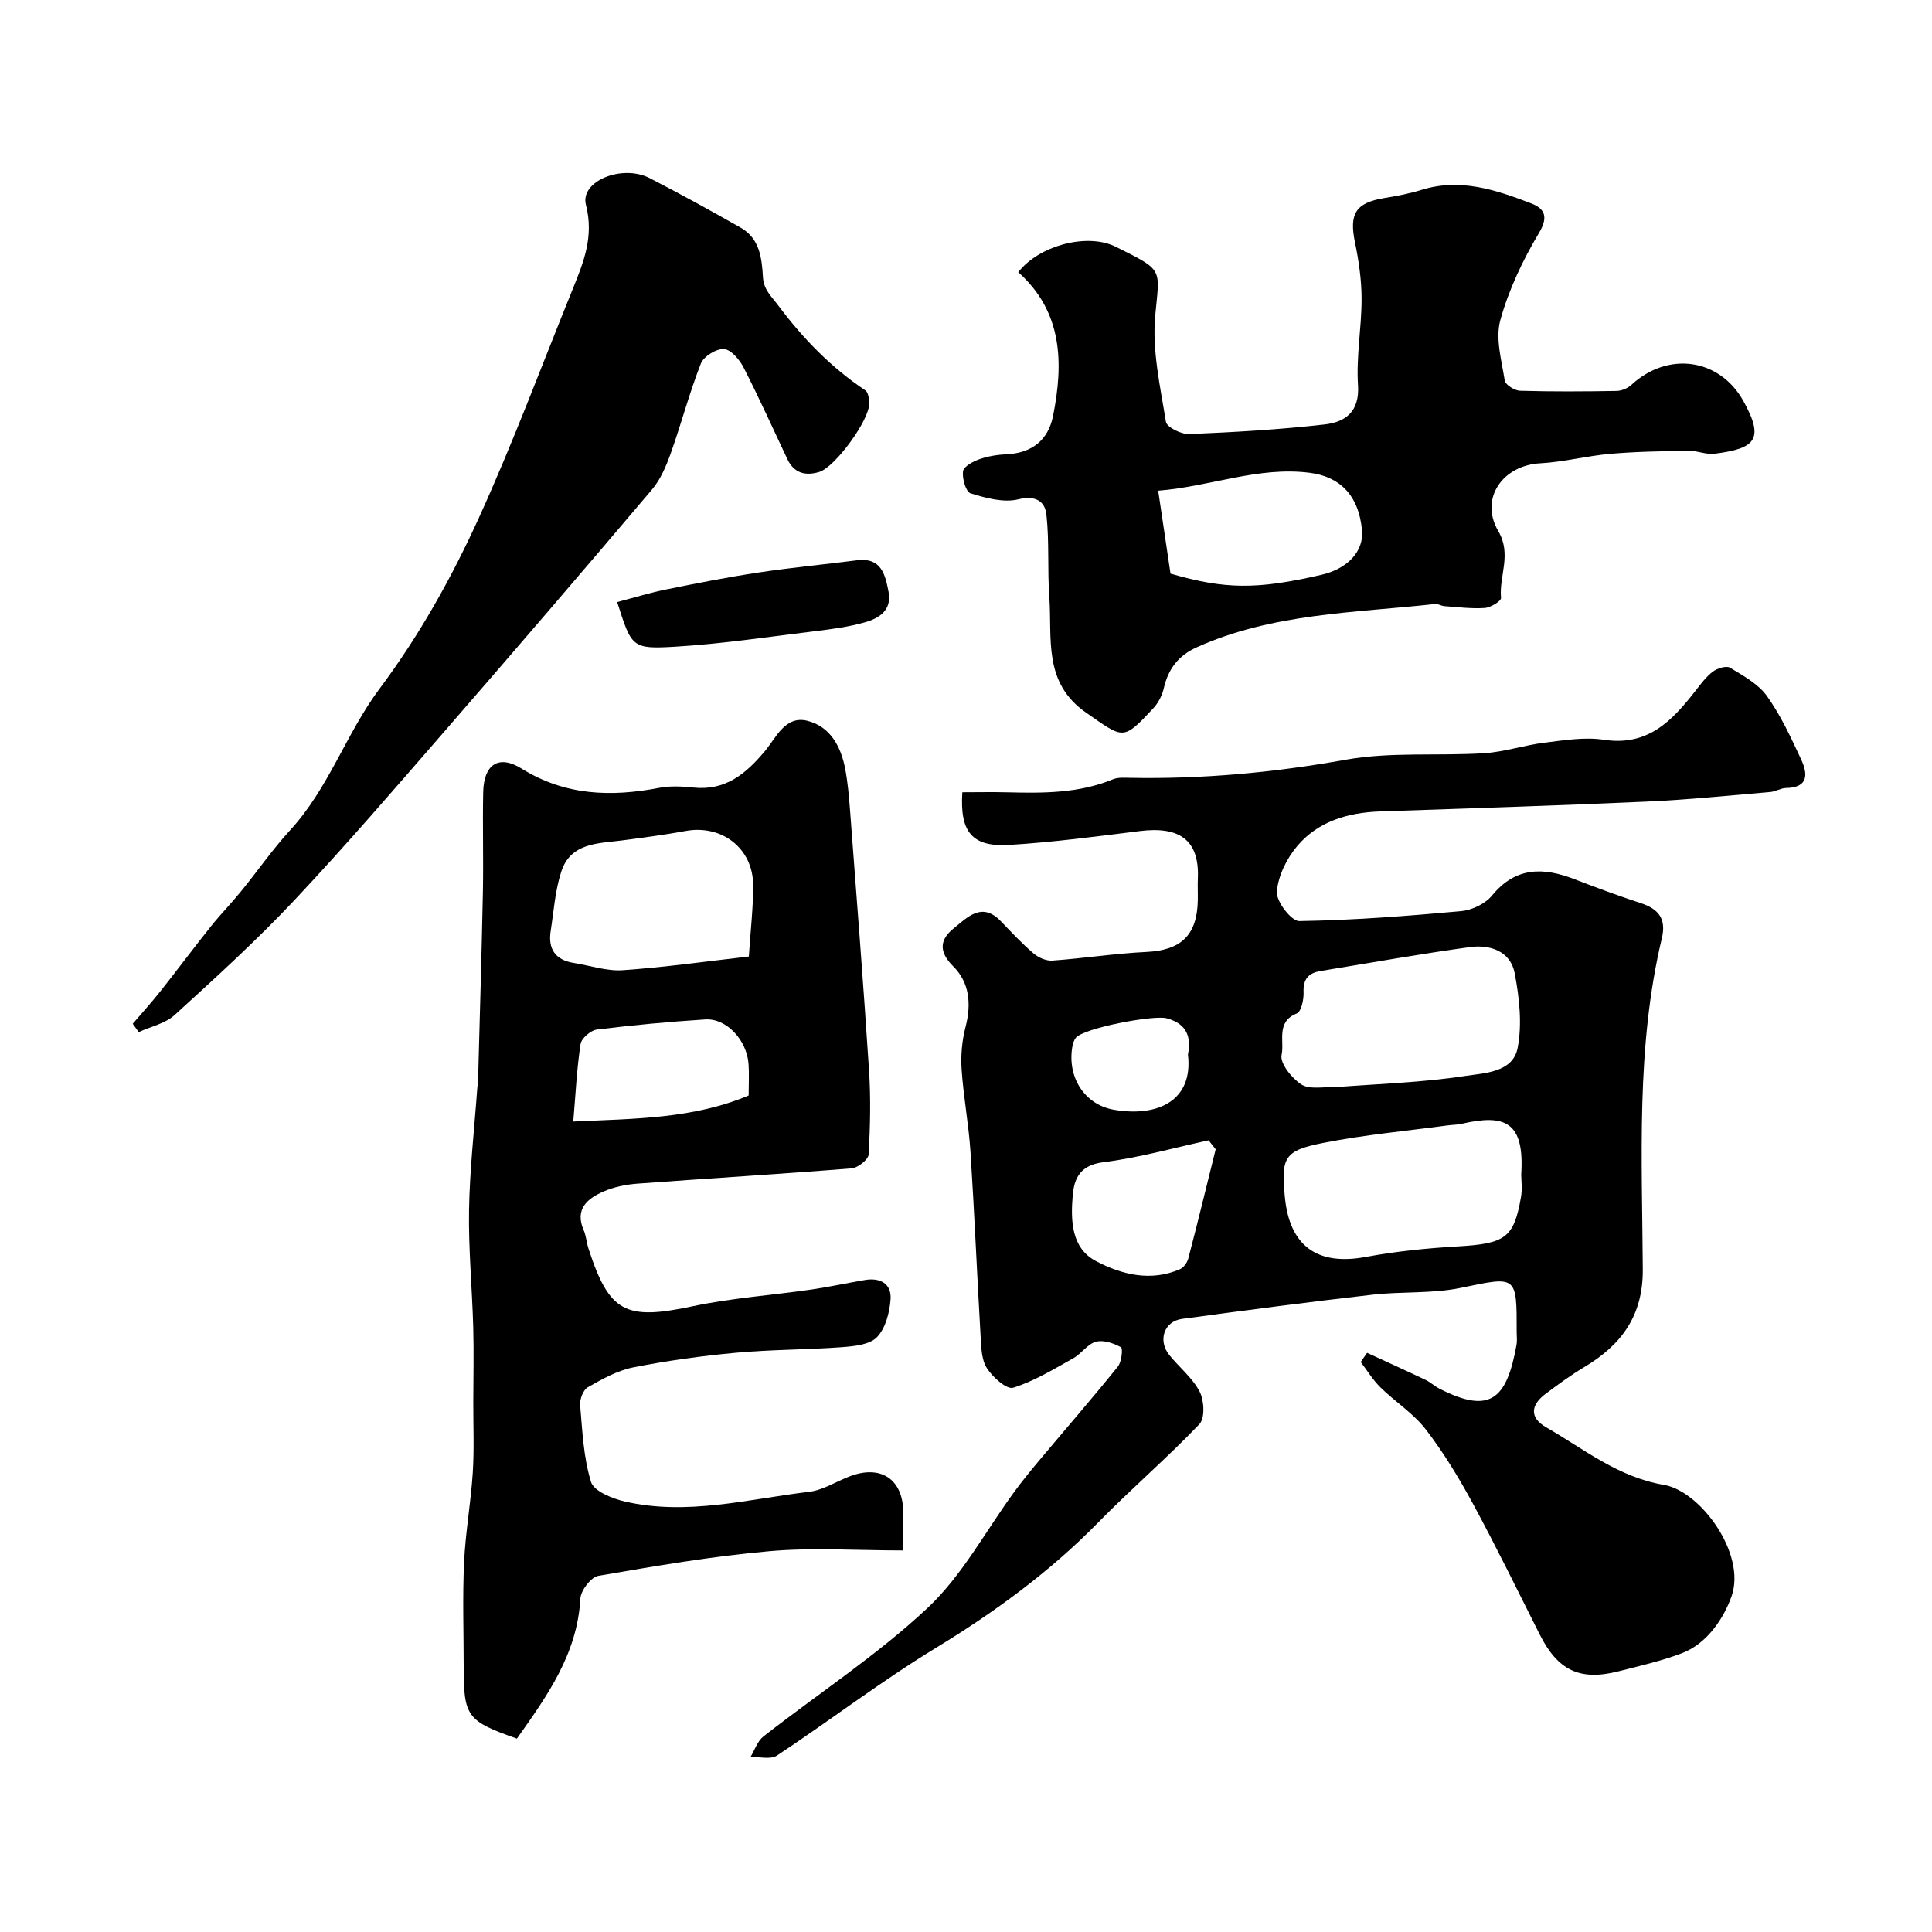 <svg enable-background="new 0 0 400 400" viewBox="0 0 400 400" xmlns="http://www.w3.org/2000/svg"><g fill="#000001"><path d="m283.04 280.09c4.04 1.86 8.1 3.69 12.12 5.61 1.02.49 1.88 1.31 2.89 1.83 10.39 5.27 13.9 2.32 15.94-9.17.14-.81.02-1.66.02-2.5.02-11.94.05-11.63-11.58-9.22-5.92 1.23-12.18.72-18.24 1.41-13.17 1.51-26.32 3.23-39.46 5.01-3.75.51-5.06 4.5-2.62 7.51 2.07 2.55 4.8 4.72 6.27 7.57.94 1.82 1.12 5.5-.06 6.72-6.68 7-14.06 13.32-20.84 20.24-10.08 10.29-21.49 18.64-33.78 26.12-11.27 6.87-21.8 14.94-32.82 22.24-1.32.88-3.64.25-5.5.31.87-1.44 1.43-3.28 2.67-4.25 11.34-8.87 23.53-16.81 33.98-26.6 7.23-6.77 12.09-16.05 18.06-24.18 1.65-2.25 3.42-4.41 5.21-6.54 5.39-6.42 10.88-12.74 16.14-19.26.78-.97 1.07-3.78.64-4.01-1.53-.84-3.64-1.56-5.2-1.13-1.74.48-2.99 2.49-4.69 3.43-4.05 2.25-8.08 4.74-12.44 6.09-1.33.41-4.26-2.21-5.44-4.08-1.13-1.78-1.16-4.38-1.29-6.64-.74-12.69-1.27-25.4-2.09-38.09-.37-5.73-1.46-11.41-1.84-17.13-.19-2.89.08-5.94.81-8.74 1.23-4.75.85-9.22-2.57-12.6-3.09-3.06-2.69-5.58.12-7.83 2.78-2.22 5.8-5.61 9.76-1.48 2.19 2.28 4.36 4.61 6.76 6.66 1.01.86 2.61 1.58 3.89 1.49 6.51-.46 12.99-1.48 19.51-1.79 7.12-.34 10.48-3.43 10.62-10.66.03-1.5-.05-3 .01-4.5.37-8.14-3.92-10.89-12.06-9.86-8.95 1.12-17.91 2.3-26.9 2.86-7.75.48-10.34-2.6-9.8-10.9 3.07 0 6.19-.07 9.3.01 7.43.19 14.81.22 21.87-2.69 1.02-.42 2.29-.33 3.44-.31 15.04.29 29.86-1.08 44.72-3.74 9.36-1.68 19.17-.75 28.75-1.36 4.18-.27 8.28-1.67 12.46-2.18 4.08-.5 8.32-1.21 12.3-.6 9.09 1.39 14.11-3.93 18.92-10.1 1.11-1.42 2.22-2.94 3.63-4.01.92-.69 2.78-1.27 3.55-.81 2.75 1.67 5.85 3.36 7.65 5.87 2.87 4.02 4.98 8.62 7.08 13.13 1.39 2.99 1.56 5.83-3.15 5.91-1.09.02-2.16.74-3.27.83-8.51.72-17.02 1.6-25.54 1.98-18.4.83-36.82 1.4-55.23 2.04-6.63.23-12.79 2.03-17.13 7.15-2.19 2.58-3.98 6.2-4.23 9.49-.15 1.99 3.01 6.09 4.63 6.06 11.19-.18 22.38-1.04 33.54-2.06 2.24-.21 4.98-1.52 6.38-3.23 4.92-6.01 10.66-5.86 17.1-3.37 4.54 1.76 9.11 3.44 13.74 4.96 3.66 1.2 5.27 3.26 4.32 7.24-5.4 22.63-4.07 45.69-3.95 68.63.05 9.54-4.43 15.59-12.11 20.17-2.8 1.67-5.44 3.61-8.05 5.57-3.04 2.28-3.34 4.89.12 6.88 7.85 4.5 14.9 10.33 24.39 11.93 7.64 1.29 17.12 14.33 14.03 23.07-1.52 4.31-4.92 9.78-10.33 11.81-4.25 1.6-8.72 2.63-13.13 3.74-7.96 2.01-12.51-.2-16.25-7.62-4.54-9.01-8.96-18.09-13.76-26.96-2.91-5.37-6.1-10.66-9.81-15.48-2.57-3.34-6.35-5.73-9.41-8.73-1.57-1.54-2.74-3.49-4.09-5.26.44-.63.88-1.27 1.32-1.9zm-6.91-54.98c9.15-.72 18.24-.97 27.16-2.34 3.99-.61 9.93-.69 10.92-5.81.96-4.95.35-10.42-.61-15.47-.87-4.57-5.12-5.98-9.29-5.4-10.34 1.42-20.62 3.26-30.92 4.95-2.43.4-3.62 1.63-3.5 4.36.07 1.51-.47 4.05-1.42 4.43-4.35 1.74-2.5 5.8-3.13 8.56-.39 1.72 2.1 4.85 4.09 6.13 1.7 1.1 4.51.46 6.7.59zm38.82 18.09c.71-10.95-3.32-12.6-12.3-10.54-.95.22-1.96.21-2.93.34-8.58 1.16-17.24 1.94-25.73 3.62-8.15 1.61-8.74 2.98-7.98 11.15.95 10.22 6.74 14.32 16.72 12.47 6.26-1.16 12.64-1.81 19-2.18 9.9-.58 11.7-1.71 13.17-10.2.31-1.78.05-3.65.05-4.66zm-63.26-5.25c-.49-.62-.97-1.24-1.46-1.86-7.25 1.57-14.44 3.62-21.77 4.53-4.73.59-6.06 3.2-6.37 6.92-.43 5.17-.29 10.86 4.81 13.55 5.29 2.79 11.33 4.33 17.4 1.68.76-.33 1.5-1.36 1.72-2.21 1.97-7.51 3.8-15.07 5.67-22.61zm-5.74-19.62c.66-3.41-.02-6.34-4.42-7.51-2.68-.72-17.16 2.02-18.79 4.04-.38.48-.6 1.15-.71 1.77-1.12 6.31 2.44 12.08 8.64 13.14 9.2 1.56 16.4-2 15.28-11.44z"/><path d="m187 321c-9.7 0-18.78-.64-27.73.16-11.86 1.05-23.64 3.07-35.39 5.1-1.52.26-3.63 3.02-3.72 4.71-.64 11.55-6.96 20.24-13.14 28.99-10.37-3.64-11.02-4.56-11.02-14.96 0-7.16-.25-14.34.08-21.49.28-6.21 1.4-12.37 1.8-18.57.31-4.83.1-9.7.11-14.56.01-5.19.13-10.39-.01-15.57-.23-8.1-1-16.21-.87-24.3.14-8.38 1.1-16.76 1.7-25.13.05-.66.17-1.31.18-1.97.34-12.93.73-25.86.99-38.8.13-6.86-.08-13.73.06-20.59.11-5.73 3.18-7.86 7.95-4.89 9.05 5.62 18.53 5.9 28.53 3.98 2.25-.43 4.68-.3 6.98-.06 6.7.71 10.91-2.81 14.92-7.61 2.26-2.71 4.17-7.37 8.76-6.2 4.68 1.18 6.92 5.29 7.8 9.89.55 2.88.8 5.82 1.02 8.75 1.35 17.89 2.76 35.77 3.92 53.67.38 5.81.25 11.67-.08 17.48-.06 1.05-2.21 2.75-3.5 2.86-14.78 1.19-29.58 2.07-44.37 3.17-2.39.18-4.89.69-7.07 1.65-3.32 1.46-5.95 3.64-4.05 8 .51 1.17.58 2.53.98 3.76 4.3 13.31 7.68 14.92 21.51 11.99 8.11-1.72 16.45-2.29 24.67-3.48 3.71-.54 7.38-1.34 11.07-1.97 3.18-.54 5.54.79 5.3 4.01-.2 2.73-1.04 5.99-2.82 7.83-1.53 1.58-4.77 1.88-7.3 2.07-7.27.54-14.59.48-21.85 1.15-7.15.66-14.29 1.64-21.33 3.04-3.28.65-6.41 2.42-9.37 4.1-.96.54-1.7 2.48-1.6 3.7.46 5.35.69 10.86 2.26 15.92.6 1.92 4.42 3.45 7.03 4.05 12.84 2.95 25.46-.5 38.12-2.02 2.82-.34 5.47-2.04 8.2-3.12 6.54-2.6 11.22.42 11.29 7.3.01 2.48-.01 4.95-.01 7.96zm-31.96-122.96c.36-5.54.92-10.18.89-14.82-.04-7.61-6.53-12.56-14-11.17-4.32.8-8.69 1.36-13.05 1.94-5.02.66-10.71.44-12.67 6.46-1.28 3.93-1.56 8.19-2.2 12.32-.58 3.74 1 6 4.8 6.6 3.37.53 6.79 1.73 10.11 1.5 8.6-.59 17.16-1.81 26.12-2.83zm-.04 28.77c0-2.54.12-4.53-.02-6.51-.36-4.99-4.58-9.52-8.96-9.24-7.5.48-15 1.17-22.46 2.1-1.27.16-3.18 1.81-3.36 2.99-.78 5.1-1.02 10.28-1.51 16.05 12.81-.61 24.73-.54 36.31-5.39z"/><path d="m210.82 56.35c4.29-5.49 13.87-8.02 19.71-5.48.6.26 1.18.58 1.77.87 8.65 4.29 7.75 4.2 6.88 13.55-.68 7.23 1.04 14.74 2.21 22.04.18 1.12 3.17 2.6 4.81 2.54 9.36-.39 18.73-.93 28.04-1.99 4.26-.48 7.29-2.6 6.92-8.16-.39-5.91.75-11.9.74-17.85 0-3.9-.58-7.86-1.37-11.7-1.23-5.94.15-8.19 6.1-9.17 2.56-.42 5.14-.9 7.61-1.67 8.02-2.52 15.43-.04 22.73 2.76 2.74 1.05 3.73 2.68 1.66 6.14-3.36 5.62-6.26 11.74-8 18.03-1.06 3.82.26 8.37.91 12.53.14.88 2.04 2.08 3.16 2.11 6.66.2 13.33.15 19.99.04 1.03-.02 2.28-.53 3.04-1.23 7.53-6.99 18.26-5.6 23.23 3.34 4.42 7.95 2.44 9.82-5.99 10.89-1.72.22-3.55-.64-5.32-.61-5.42.09-10.85.16-16.25.63-4.86.42-9.65 1.7-14.5 1.96-7.79.41-12.64 7.3-8.71 14.01 2.86 4.88.14 9.28.58 13.87.06.62-2.14 1.99-3.36 2.07-2.78.19-5.59-.18-8.39-.38-.64-.05-1.29-.51-1.9-.44-16.67 1.84-33.67 1.89-49.4 8.99-3.74 1.69-5.85 4.46-6.76 8.42-.34 1.49-1.13 3.05-2.16 4.16-6.37 6.82-6.13 6.34-13.91.95-9.01-6.24-7.03-15.42-7.64-23.96-.41-5.67.02-11.42-.6-17.06-.3-2.74-2.2-4.06-5.84-3.17-3.04.74-6.7-.27-9.86-1.24-.97-.29-1.77-3.07-1.57-4.56.14-1 2.08-2.05 3.41-2.51 1.82-.64 3.82-.94 5.75-1.03 5.13-.26 8.48-2.97 9.47-7.86 2.23-11.11 1.97-21.64-7.19-29.83zm31.52 62.41c11.34 3.28 17.89 3.32 31.19.26 5.53-1.27 8.85-4.9 8.46-9.22-.68-7.39-4.7-11.13-10.8-11.91-10.66-1.37-20.51 2.83-31.4 3.7.83 5.62 1.67 11.22 2.55 17.17z"/><path d="m27.48 211.96c1.9-2.22 3.87-4.39 5.68-6.67 3.55-4.48 6.97-9.07 10.54-13.54 1.99-2.49 4.23-4.77 6.24-7.25 3.41-4.18 6.49-8.66 10.13-12.62 7.97-8.66 11.63-20.07 18.45-29.2 8.33-11.15 14.97-23.05 20.64-35.5 7.06-15.51 13.01-31.54 19.42-47.35 2.26-5.57 4.42-10.86 2.73-17.43-1.26-4.9 7.5-8.46 13.22-5.51 6.35 3.27 12.62 6.72 18.83 10.25 3.92 2.23 4.37 6.28 4.6 10.24.15 2.6 1.73 3.95 3.21 5.92 5.14 6.86 10.91 12.78 18 17.53.6.4.77 1.76.79 2.69.08 3.41-7.04 13.18-10.34 14.19-2.86.87-5.23.27-6.62-2.68-2.98-6.32-5.85-12.7-9.03-18.91-.84-1.64-2.6-3.74-4.07-3.85-1.56-.12-4.2 1.5-4.79 2.99-2.37 6.02-4.01 12.32-6.18 18.42-.96 2.7-2.13 5.54-3.95 7.68-14.24 16.81-28.59 33.53-43.05 50.17-10.2 11.74-20.35 23.54-31 34.87-7.83 8.33-16.32 16.04-24.78 23.75-1.94 1.77-4.93 2.38-7.43 3.53-.41-.57-.82-1.15-1.24-1.72z"/><path d="m127.78 124.65c3.62-.95 6.82-1.94 10.09-2.6 6.35-1.29 12.72-2.55 19.12-3.51 6.78-1.03 13.62-1.67 20.43-2.54 5.02-.64 5.85 2.9 6.54 6.5.74 3.83-1.93 5.5-4.85 6.33-3.42.98-7.01 1.44-10.55 1.87-9.57 1.17-19.14 2.61-28.75 3.19-9.03.54-9.05.11-12.03-9.24z"/></g></svg>